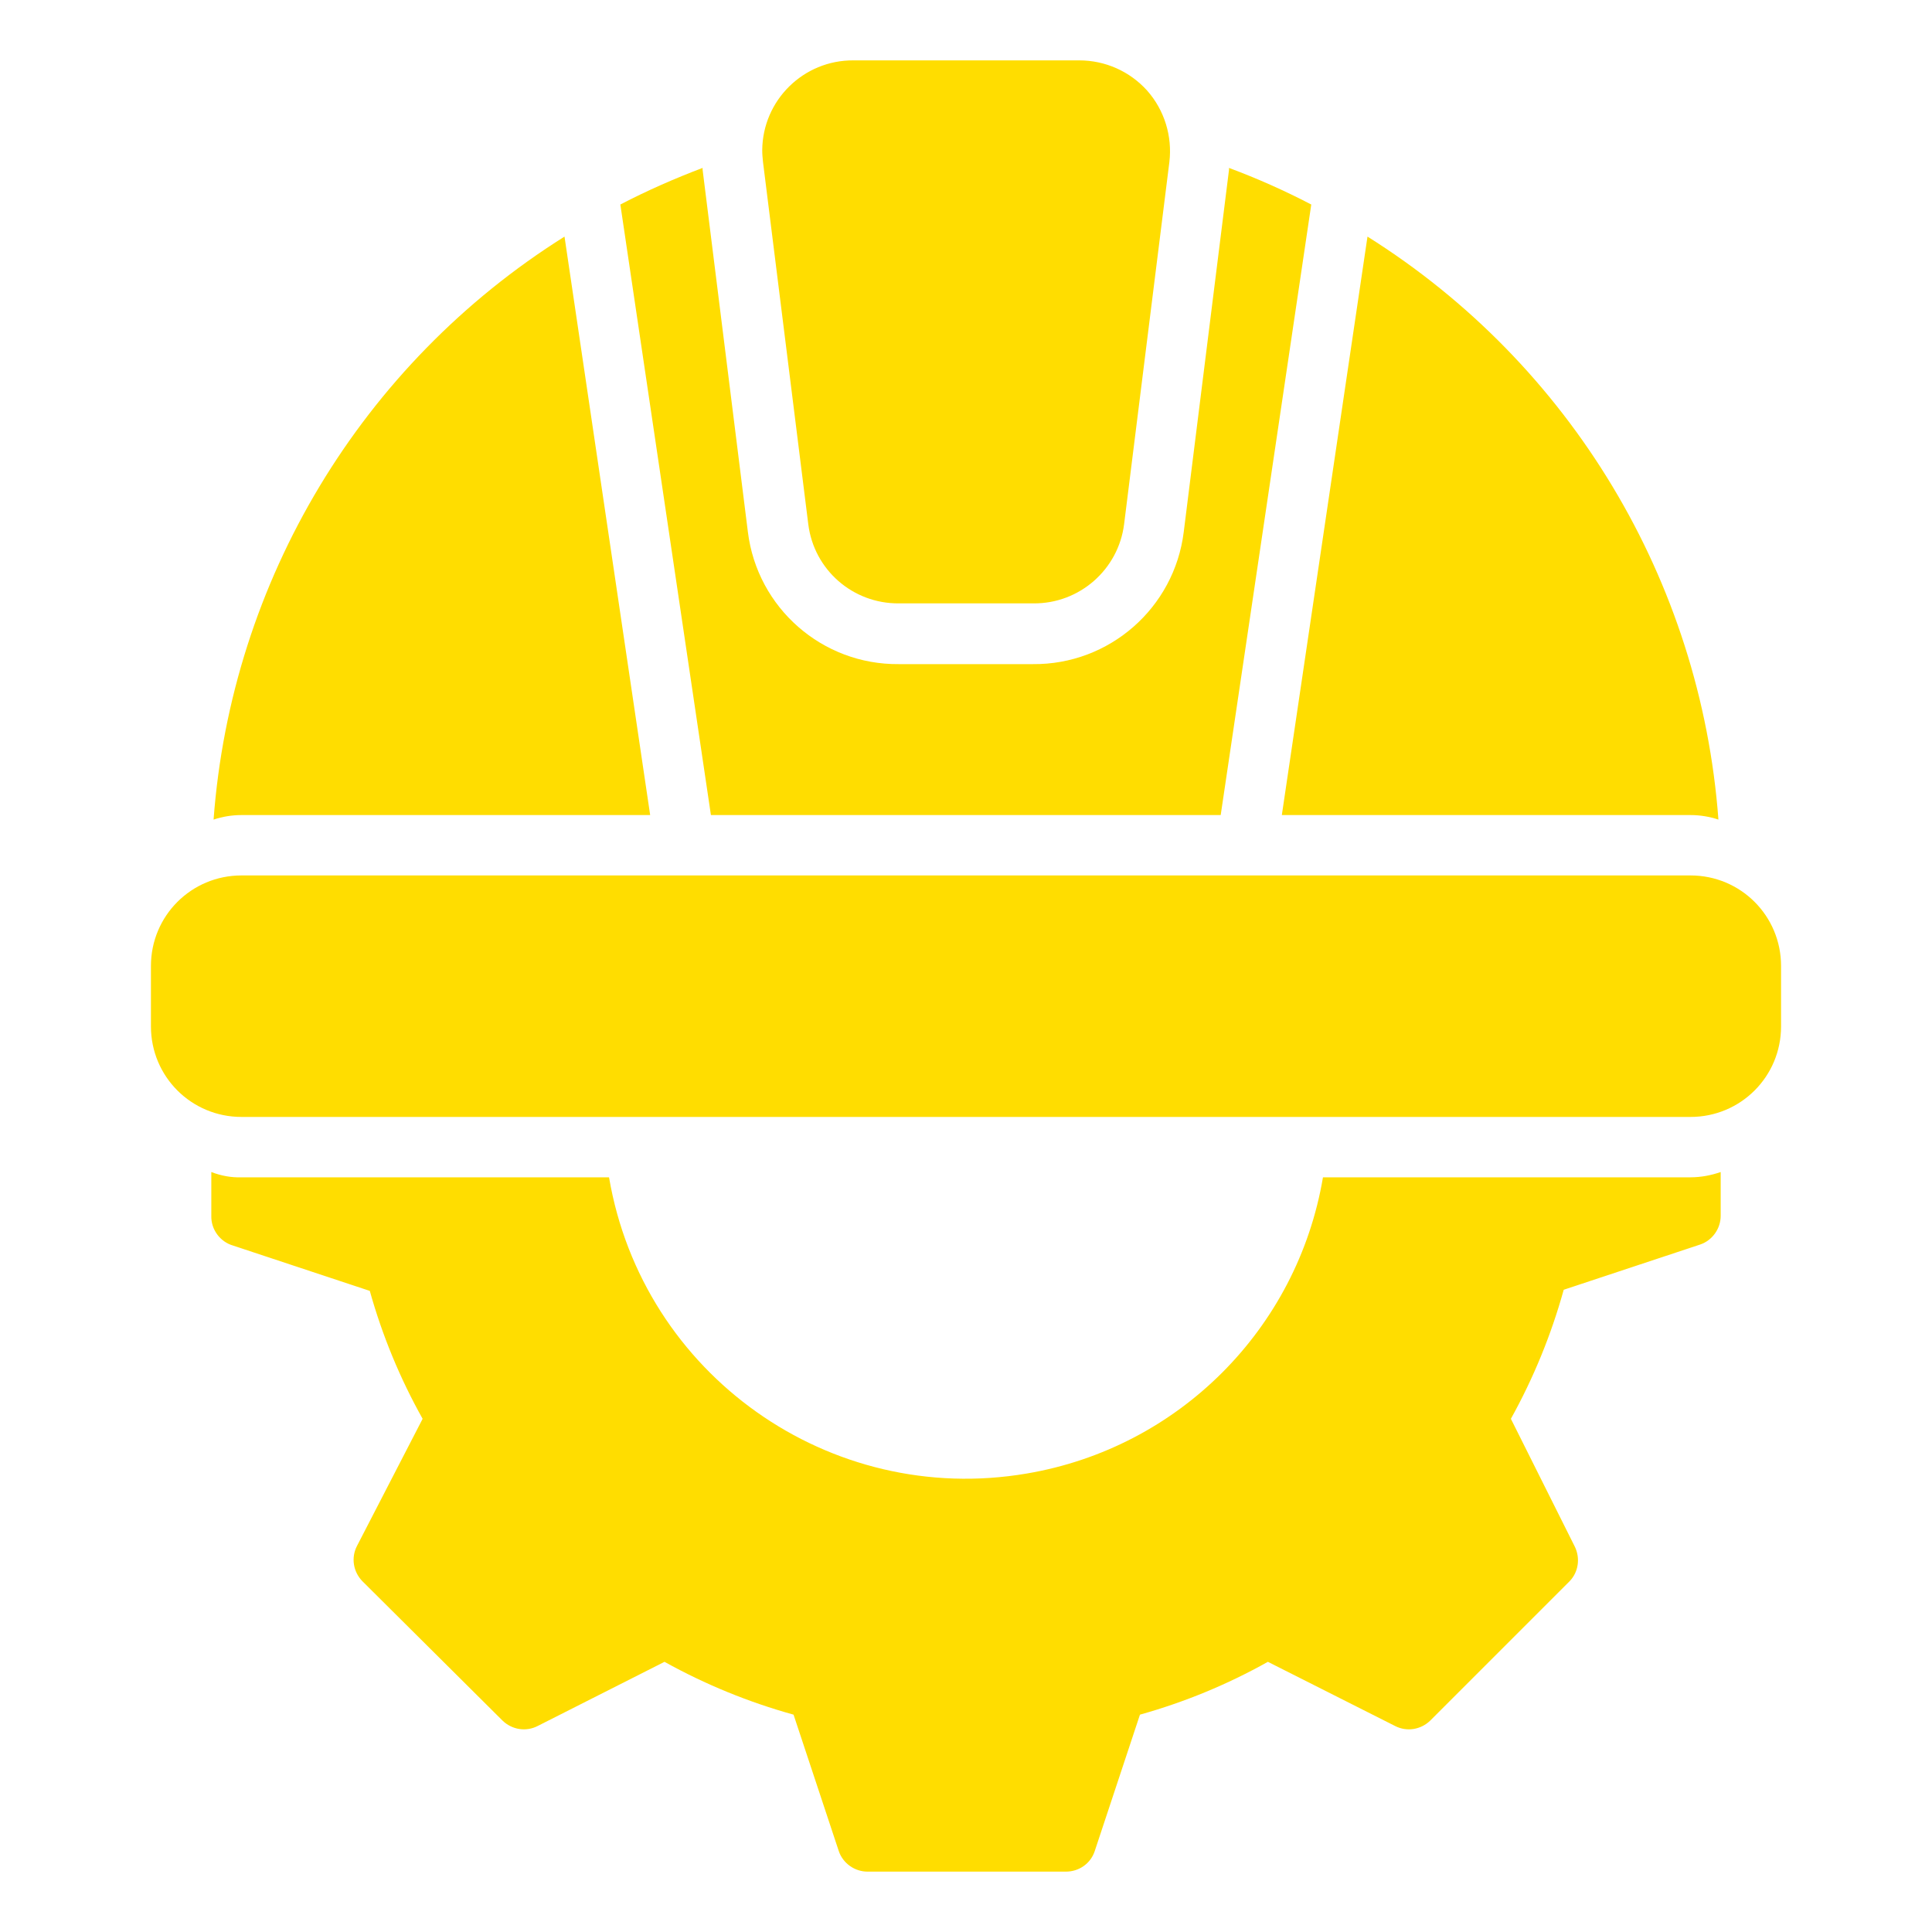 <?xml version="1.0" encoding="utf-8"?>
<!-- Generator: Adobe Illustrator 24.1.2, SVG Export Plug-In . SVG Version: 6.00 Build 0)  -->
<svg version="1.1" id="Camada_1" xmlns="http://www.w3.org/2000/svg" xmlns:xlink="http://www.w3.org/1999/xlink" x="0px" y="0px"
	 viewBox="0 0 512 512" style="enable-background:new 0 0 512 512;" xml:space="preserve">
<style type="text/css">
	.st0{fill:#FFDD00;}
</style>
<g id="_08-Engineer">
	<path class="st0" d="M456,310.6v11.6c0,3.4-2.2,6.5-5.4,7.6l-36.2,12c-3.3,11.9-8,23.4-14,34.2l17,34c1.4,3,0.9,6.6-1.4,9l-37,37
		c-2.5,2.4-6.2,3-9.3,1.4l-33.7-17c-10.7,6-22.1,10.7-33.9,14l-12,36.2c-1.1,3.3-4.2,5.4-7.6,5.4h-52.6c-3.4,0-6.5-2.2-7.6-5.4
		l-12-36.2c-11.9-3.3-23.4-8-34.2-14l-33.6,17c-3.1,1.6-6.8,1-9.3-1.4L96,419c-2.4-2.5-3-6.2-1.4-9.3L112,376
		c-6-10.7-10.7-22.1-14-33.9l-36.2-12c-3.5-1-5.9-4.3-5.8-7.9v-11.6c2.6,1,5.3,1.5,8,1.4h97.4c8.9,52.3,58.5,87.4,110.7,78.5
		c40.2-6.8,71.7-38.3,78.5-78.5H448C450.7,312,453.4,311.5,456,310.6z M56.6,217.2c2.4-0.8,4.9-1.2,7.4-1.2h108.3L149.6,62.7
		C95.8,96.5,61.3,153.9,56.6,217.2z M325.7,44.5c0,0.2,0,0.3,0,0.5l-12,96c-2.5,20.1-19.7,35.2-40,35h-35.5
		c-20.3,0.2-37.5-14.9-40-35l-12-96c0-0.2,0-0.3,0-0.5c-7.4,2.8-14.7,6-21.8,9.7l24,161.8h135.1l24-161.8
		C340.4,50.5,333.2,47.3,325.7,44.5z M362.4,62.7L339.7,216H448c2.5,0,5,0.4,7.4,1.2C450.7,153.9,416.2,96.5,362.4,62.7z M448,232
		H64c-13.3,0-24,10.7-24,24v16c0,13.3,10.7,24,24,24h384c13.3,0,24-10.7,24-24v-16C472,242.7,461.3,232,448,232z M304,24
		c-4.6-5.1-11.1-8-18-8h-59.8c-13.3-0.1-24.1,10.6-24.2,23.8c0,1.1,0.1,2.1,0.2,3.1l12,96c1.5,12.1,11.8,21.1,24,21h35.7
		c12.2,0.1,22.5-9,24-21l12-96C310.7,36.1,308.6,29.2,304,24z"/>
</g>
</svg>
